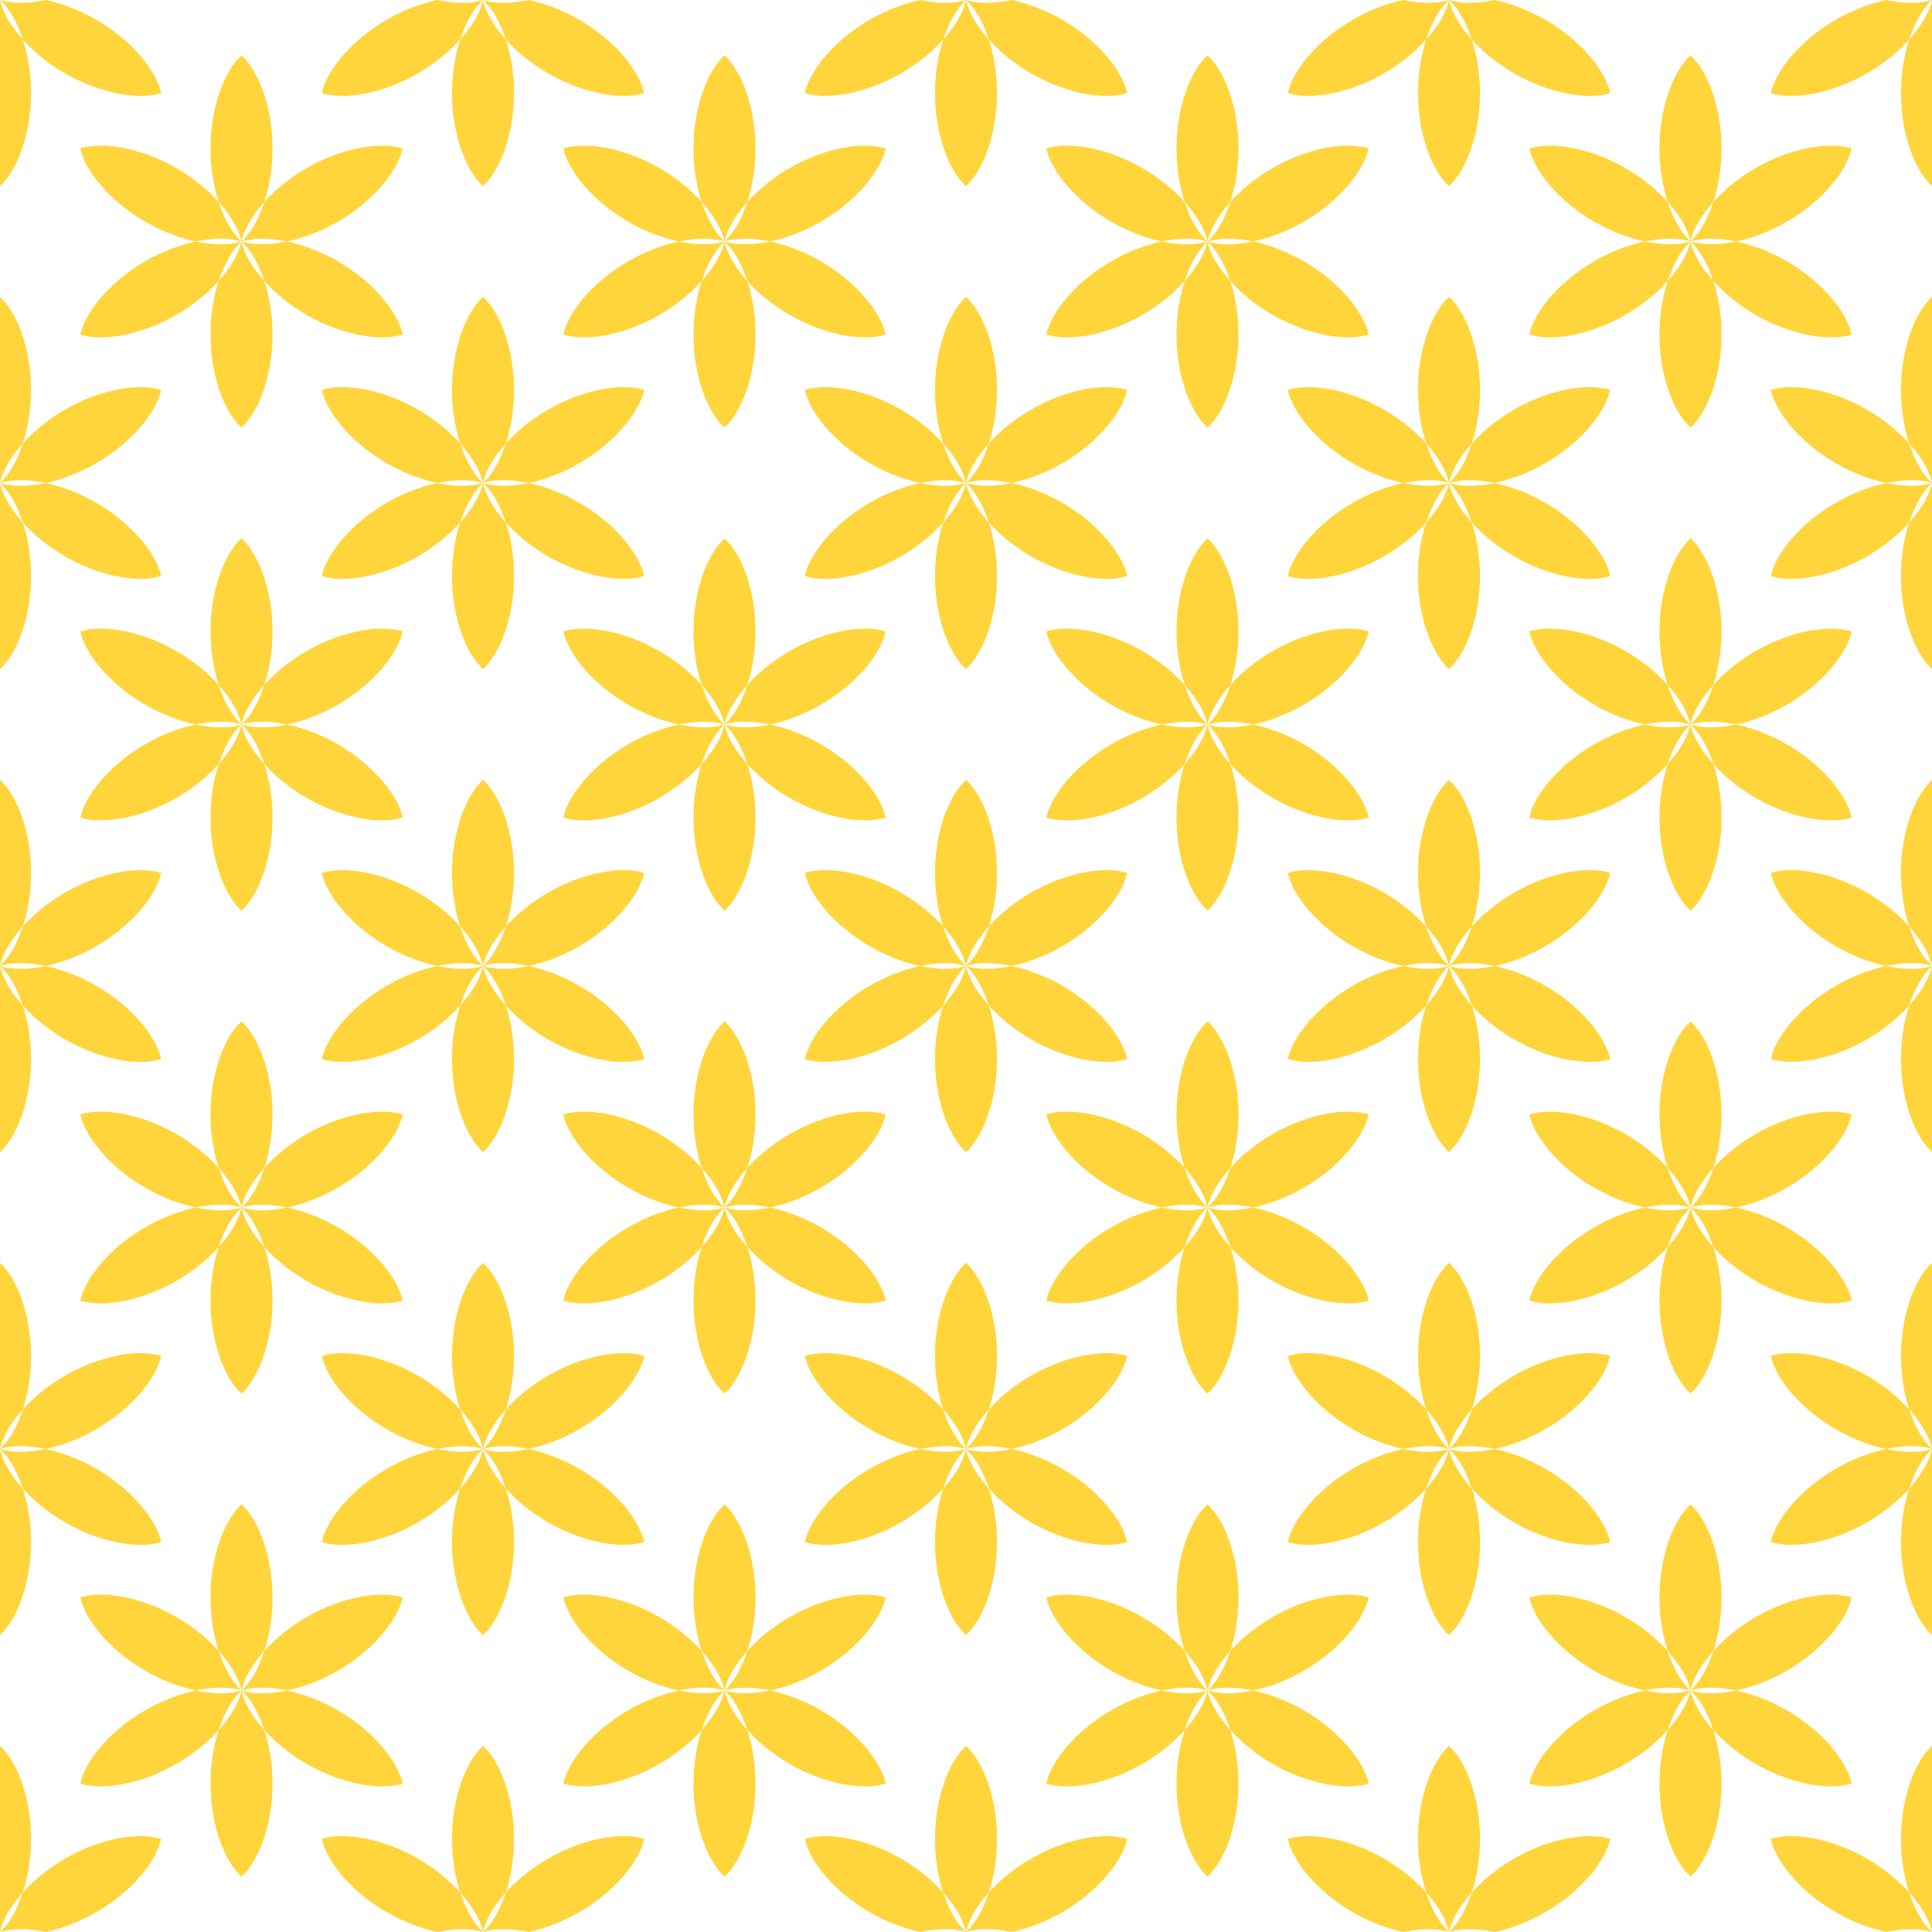 <?xml version="1.0" encoding="UTF-8"?> <svg xmlns="http://www.w3.org/2000/svg" viewBox="0 0 2000 2000" xml:space="preserve" style="fill-rule:evenodd;clip-rule:evenodd;stroke-linejoin:round;stroke-miterlimit:2"><rect x="0" y="0" width="2000" height="2000" fill="#333333" stroke="none"/> <g transform="scale(2)"> <path style="fill:none" d="M0 0h1000v1000H0z"></path> <clipPath id="a"> <path d="M0 0h1000v1000H0z"></path> </clipPath> <g clip-path="url(#a)"> <path style="fill:#fff" d="M20 0h960v1000H20z" transform="matrix(1.042 0 0 1 -20.833 0)"></path> <path d="M0-192.67c17.723 16.056 32.112 53.695 32.112 96.335C32.112-53.695 17.723-16.056 0 0c-17.723-16.056-32.112-53.695-32.112-96.335 0-42.64 14.389-80.279 32.112-96.335ZM-166.857 96.335c5.043-23.376 30.445-54.657 67.373-75.977C-62.557-.962-22.766-7.321 0 0c-5.043 23.376-30.445 54.657-67.373 75.977-36.927 21.32-76.718 27.678-99.484 20.358Zm333.714 0c-22.766 7.32-62.557.962-99.484-20.358C30.445 54.657 5.043 23.376 0 0c22.766-7.321 62.557-.962 99.484 20.358 36.928 21.32 62.33 52.601 67.373 75.977Zm-333.714-192.67c22.766-7.32 62.557-.962 99.484 20.358C-30.445-54.657-5.043-23.376 0 0c-22.766 7.321-62.557.962-99.484-20.358-36.928-21.32-62.33-52.601-67.373-75.977ZM0 192.67c-17.723-16.056-32.112-53.695-32.112-96.335C-32.112 53.695-17.723 16.056 0 0c17.723 16.056 32.112 53.695 32.112 96.335 0 42.64-14.389 80.279-32.112 96.335ZM166.857-96.335c-5.043 23.376-30.445 54.657-67.373 75.977C62.557.962 22.766 7.321 0 0c5.043-23.376 30.445-54.657 67.373-75.977 36.927-21.32 76.718-27.678 99.484-20.358ZM250 57.33c17.723 16.056 32.112 53.695 32.112 96.335 0 42.64-14.389 80.279-32.112 96.335-17.723-16.056-32.112-53.695-32.112-96.335 0-42.64 14.389-80.279 32.112-96.335ZM83.143 346.335c5.043-23.376 30.445-54.657 67.373-75.977C187.443 249.038 227.234 242.679 250 250c-5.043 23.376-30.445 54.657-67.373 75.977-36.927 21.32-76.718 27.678-99.484 20.358Zm333.714 0c-22.766 7.32-62.557.962-99.484-20.358-36.928-21.32-62.33-52.601-67.373-75.977 22.766-7.321 62.557-.962 99.484 20.358 36.928 21.32 62.33 52.601 67.373 75.977ZM83.143 153.665c22.766-7.32 62.557-.962 99.484 20.358 36.928 21.32 62.33 52.601 67.373 75.977-22.766 7.321-62.557.962-99.484-20.358-36.928-21.32-62.33-52.601-67.373-75.977ZM250 442.67c-17.723-16.056-32.112-53.695-32.112-96.335 0-42.64 14.389-80.279 32.112-96.335 17.723 16.056 32.112 53.695 32.112 96.335 0 42.64-14.389 80.279-32.112 96.335Zm166.857-289.005c-5.043 23.376-30.445 54.657-67.373 75.977C312.557 250.962 272.766 257.321 250 250c5.043-23.376 30.445-54.657 67.373-75.977 36.927-21.32 76.718-27.678 99.484-20.358ZM250 557.33c17.723 16.056 32.112 53.695 32.112 96.335 0 42.64-14.389 80.279-32.112 96.335-17.723-16.056-32.112-53.695-32.112-96.335 0-42.64 14.389-80.279 32.112-96.335ZM83.143 846.335c5.043-23.376 30.445-54.657 67.373-75.977C187.443 749.038 227.234 742.679 250 750c-5.043 23.376-30.445 54.657-67.373 75.977-36.927 21.32-76.718 27.678-99.484 20.358Zm333.714 0c-22.766 7.32-62.557.962-99.484-20.358-36.928-21.32-62.33-52.601-67.373-75.977 22.766-7.321 62.557-.962 99.484 20.358 36.928 21.32 62.33 52.601 67.373 75.977ZM83.143 653.665c22.766-7.32 62.557-.962 99.484 20.358 36.928 21.32 62.33 52.601 67.373 75.977-22.766 7.321-62.557.962-99.484-20.358-36.928-21.32-62.33-52.601-67.373-75.977ZM250 942.67c-17.723-16.056-32.112-53.695-32.112-96.335 0-42.64 14.389-80.279 32.112-96.335 17.723 16.056 32.112 53.695 32.112 96.335 0 42.64-14.389 80.279-32.112 96.335Zm166.857-289.005c-5.043 23.376-30.445 54.657-67.373 75.977C312.557 750.962 272.766 757.321 250 750c5.043-23.376 30.445-54.657 67.373-75.977 36.927-21.32 76.718-27.678 99.484-20.358ZM250 1057.33c17.723 16.06 32.112 53.7 32.112 96.33 0 42.65-14.389 80.28-32.112 96.34-17.723-16.06-32.112-53.69-32.112-96.34 0-42.63 14.389-80.27 32.112-96.33ZM83.143 1346.34c5.043-23.38 30.445-54.66 67.373-75.98 36.927-21.32 76.718-27.68 99.484-20.36-5.043 23.38-30.445 54.66-67.373 75.98-36.927 21.32-76.718 27.67-99.484 20.36Zm333.714 0c-22.766 7.31-62.557.96-99.484-20.36-36.928-21.32-62.33-52.6-67.373-75.98 22.766-7.32 62.557-.96 99.484 20.36 36.928 21.32 62.33 52.6 67.373 75.98ZM83.143 1153.66c22.766-7.31 62.557-.96 99.484 20.36 36.928 21.32 62.33 52.6 67.373 75.98-22.766 7.32-62.557.96-99.484-20.36-36.928-21.32-62.33-52.6-67.373-75.98ZM250 1442.67c-17.723-16.06-32.112-53.69-32.112-96.33 0-42.65 14.389-80.28 32.112-96.34 17.723 16.06 32.112 53.69 32.112 96.34 0 42.64-14.389 80.27-32.112 96.33Zm166.857-289.01c-5.043 23.38-30.445 54.66-67.373 75.98-36.927 21.32-76.718 27.68-99.484 20.36 5.043-23.38 30.445-54.66 67.373-75.98 36.927-21.32 76.718-27.67 99.484-20.36ZM250 1557.33c17.723 16.06 32.112 53.7 32.112 96.33 0 42.65-14.389 80.28-32.112 96.34-17.723-16.06-32.112-53.69-32.112-96.34 0-42.63 14.389-80.27 32.112-96.33ZM83.143 1846.34c5.043-23.38 30.445-54.66 67.373-75.98 36.927-21.32 76.718-27.68 99.484-20.36-5.043 23.38-30.445 54.66-67.373 75.98-36.927 21.32-76.718 27.67-99.484 20.36Zm333.714 0c-22.766 7.31-62.557.96-99.484-20.36-36.928-21.32-62.33-52.6-67.373-75.98 22.766-7.32 62.557-.96 99.484 20.36 36.928 21.32 62.33 52.6 67.373 75.98ZM83.143 1653.66c22.766-7.31 62.557-.96 99.484 20.36 36.928 21.32 62.33 52.6 67.373 75.98-22.766 7.32-62.557.96-99.484-20.36-36.928-21.32-62.33-52.6-67.373-75.98ZM250 1942.67c-17.723-16.06-32.112-53.69-32.112-96.33 0-42.65 14.389-80.28 32.112-96.34 17.723 16.06 32.112 53.69 32.112 96.34 0 42.64-14.389 80.27-32.112 96.33Zm166.857-289.01c-5.043 23.38-30.445 54.66-67.373 75.98-36.927 21.32-76.718 27.68-99.484 20.36 5.043-23.38 30.445-54.66 67.373-75.98 36.927-21.32 76.718-27.67 99.484-20.36ZM500 307.33c17.723 16.056 32.112 53.695 32.112 96.335 0 42.64-14.389 80.279-32.112 96.335-17.723-16.056-32.112-53.695-32.112-96.335 0-42.64 14.389-80.279 32.112-96.335ZM333.143 596.335c5.043-23.376 30.445-54.657 67.373-75.977C437.443 499.038 477.234 492.679 500 500c-5.043 23.376-30.445 54.657-67.373 75.977-36.927 21.32-76.718 27.678-99.484 20.358Zm333.714 0c-22.766 7.32-62.557.962-99.484-20.358-36.928-21.32-62.33-52.601-67.373-75.977 22.766-7.321 62.557-.962 99.484 20.358 36.928 21.32 62.33 52.601 67.373 75.977Zm-333.714-192.67c22.766-7.32 62.557-.962 99.484 20.358 36.928 21.32 62.33 52.601 67.373 75.977-22.766 7.321-62.557.962-99.484-20.358-36.928-21.32-62.33-52.601-67.373-75.977ZM500 692.67c-17.723-16.056-32.112-53.695-32.112-96.335 0-42.64 14.389-80.279 32.112-96.335 17.723 16.056 32.112 53.695 32.112 96.335 0 42.64-14.389 80.279-32.112 96.335Zm166.857-289.005c-5.043 23.376-30.445 54.657-67.373 75.977C562.557 500.962 522.766 507.321 500 500c5.043-23.376 30.445-54.657 67.373-75.977 36.927-21.32 76.718-27.678 99.484-20.358ZM1000 307.33c17.72 16.056 32.11 53.695 32.11 96.335 0 42.64-14.39 80.279-32.11 96.335-17.723-16.056-32.112-53.695-32.112-96.335 0-42.64 14.389-80.279 32.112-96.335ZM833.143 596.335c5.043-23.376 30.445-54.657 67.373-75.977 36.927-21.32 76.718-27.679 99.484-20.358-5.043 23.376-30.445 54.657-67.373 75.977-36.927 21.32-76.718 27.678-99.484 20.358Zm333.717 0c-22.77 7.32-62.56.962-99.49-20.358-36.93-21.32-62.33-52.601-67.37-75.977 22.77-7.321 62.56-.962 99.48 20.358 36.93 21.32 62.33 52.601 67.38 75.977Zm-333.717-192.67c22.766-7.32 62.557-.962 99.484 20.358 36.928 21.32 62.33 52.601 67.373 75.977-22.766 7.321-62.557.962-99.484-20.358-36.928-21.32-62.33-52.601-67.373-75.977ZM1000 692.67c-17.723-16.056-32.112-53.695-32.112-96.335 0-42.64 14.389-80.279 32.112-96.335 17.72 16.056 32.11 53.695 32.11 96.335 0 42.64-14.39 80.279-32.11 96.335Zm166.86-289.005c-5.05 23.376-30.45 54.657-67.38 75.977-36.92 21.32-76.71 27.679-99.48 20.358 5.04-23.376 30.44-54.657 67.37-75.977 36.93-21.32 76.72-27.678 99.49-20.358ZM1500 307.33c17.72 16.056 32.11 53.695 32.11 96.335 0 42.64-14.39 80.279-32.11 96.335-17.72-16.056-32.11-53.695-32.11-96.335 0-42.64 14.39-80.279 32.11-96.335Zm-166.86 289.005c5.05-23.376 30.45-54.657 67.38-75.977 36.92-21.32 76.71-27.679 99.48-20.358-5.04 23.376-30.44 54.657-67.37 75.977-36.93 21.32-76.72 27.678-99.49 20.358Zm333.72 0c-22.77 7.32-62.56.962-99.49-20.358-36.93-21.32-62.33-52.601-67.37-75.977 22.77-7.321 62.56-.962 99.48 20.358 36.93 21.32 62.33 52.601 67.38 75.977Zm-333.72-192.67c22.77-7.32 62.56-.962 99.49 20.358 36.93 21.32 62.33 52.601 67.37 75.977-22.77 7.321-62.56.962-99.48-20.358-36.93-21.32-62.33-52.601-67.38-75.977ZM1500 692.67c-17.72-16.056-32.11-53.695-32.11-96.335 0-42.64 14.39-80.279 32.11-96.335 17.72 16.056 32.11 53.695 32.11 96.335 0 42.64-14.39 80.279-32.11 96.335Zm166.86-289.005c-5.05 23.376-30.45 54.657-67.38 75.977-36.92 21.32-76.71 27.679-99.48 20.358 5.04-23.376 30.44-54.657 67.37-75.977 36.93-21.32 76.72-27.678 99.49-20.358ZM2000 307.33c17.72 16.056 32.11 53.695 32.11 96.335 0 42.64-14.39 80.279-32.11 96.335-17.72-16.056-32.11-53.695-32.11-96.335 0-42.64 14.39-80.279 32.11-96.335Zm-166.86 289.005c5.05-23.376 30.45-54.657 67.38-75.977 36.92-21.32 76.71-27.679 99.48-20.358-5.04 23.376-30.44 54.657-67.37 75.977-36.93 21.32-76.72 27.678-99.49 20.358Zm333.72 0c-22.77 7.32-62.56.962-99.49-20.358-36.93-21.32-62.33-52.601-67.37-75.977 22.77-7.321 62.56-.962 99.48 20.358 36.93 21.32 62.33 52.601 67.38 75.977Zm-333.72-192.67c22.77-7.32 62.56-.962 99.49 20.358 36.93 21.32 62.33 52.601 67.37 75.977-22.77 7.321-62.56.962-99.48-20.358-36.93-21.32-62.33-52.601-67.38-75.977ZM2000 692.67c-17.72-16.056-32.11-53.695-32.11-96.335 0-42.64 14.39-80.279 32.11-96.335 17.72 16.056 32.11 53.695 32.11 96.335 0 42.64-14.39 80.279-32.11 96.335Zm166.86-289.005c-5.05 23.376-30.45 54.657-67.38 75.977-36.92 21.32-76.71 27.679-99.48 20.358 5.04-23.376 30.44-54.657 67.37-75.977 36.93-21.32 76.72-27.678 99.49-20.358ZM500 807.33c17.723 16.056 32.112 53.695 32.112 96.335 0 42.64-14.389 80.279-32.112 96.335-17.723-16.056-32.112-53.695-32.112-96.335 0-42.64 14.389-80.279 32.112-96.335Zm-166.857 289.01c5.043-23.38 30.445-54.66 67.373-75.98 36.927-21.322 76.718-27.681 99.484-20.36-5.043 23.38-30.445 54.66-67.373 75.98-36.927 21.32-76.718 27.67-99.484 20.36Zm333.714 0c-22.766 7.31-62.557.96-99.484-20.36-36.928-21.32-62.33-52.6-67.373-75.98 22.766-7.321 62.557-.962 99.484 20.36 36.928 21.32 62.33 52.6 67.373 75.98ZM333.143 903.665c22.766-7.32 62.557-.962 99.484 20.358 36.928 21.32 62.33 52.601 67.373 75.977-22.766 7.32-62.557.96-99.484-20.358-36.928-21.32-62.33-52.601-67.373-75.977ZM500 1192.67c-17.723-16.06-32.112-53.69-32.112-96.33 0-42.65 14.389-80.28 32.112-96.34 17.723 16.06 32.112 53.69 32.112 96.34 0 42.64-14.389 80.27-32.112 96.33Zm166.857-289.005c-5.043 23.376-30.445 54.657-67.373 75.977C562.557 1000.96 522.766 1007.32 500 1000c5.043-23.376 30.445-54.657 67.373-75.977 36.927-21.32 76.718-27.678 99.484-20.358ZM500 1307.33c17.723 16.06 32.112 53.7 32.112 96.33 0 42.65-14.389 80.28-32.112 96.34-17.723-16.06-32.112-53.69-32.112-96.34 0-42.63 14.389-80.27 32.112-96.33Zm-166.857 289.01c5.043-23.38 30.445-54.66 67.373-75.98 36.927-21.32 76.718-27.68 99.484-20.36-5.043 23.38-30.445 54.66-67.373 75.98-36.927 21.32-76.718 27.67-99.484 20.36Zm333.714 0c-22.766 7.31-62.557.96-99.484-20.36-36.928-21.32-62.33-52.6-67.373-75.98 22.766-7.32 62.557-.96 99.484 20.36 36.928 21.32 62.33 52.6 67.373 75.98Zm-333.714-192.68c22.766-7.31 62.557-.96 99.484 20.36 36.928 21.32 62.33 52.6 67.373 75.98-22.766 7.32-62.557.96-99.484-20.36-36.928-21.32-62.33-52.6-67.373-75.98ZM500 1692.67c-17.723-16.06-32.112-53.69-32.112-96.33 0-42.65 14.389-80.28 32.112-96.34 17.723 16.06 32.112 53.69 32.112 96.34 0 42.64-14.389 80.27-32.112 96.33Zm166.857-289.01c-5.043 23.38-30.445 54.66-67.373 75.98-36.927 21.32-76.718 27.68-99.484 20.36 5.043-23.38 30.445-54.66 67.373-75.98 36.927-21.32 76.718-27.67 99.484-20.36ZM500 1807.33c17.723 16.06 32.112 53.7 32.112 96.33 0 42.65-14.389 80.28-32.112 96.34-17.723-16.06-32.112-53.69-32.112-96.34 0-42.63 14.389-80.27 32.112-96.33Zm-166.857 289.01c5.043-23.38 30.445-54.66 67.373-75.98 36.927-21.32 76.718-27.68 99.484-20.36-5.043 23.38-30.445 54.66-67.373 75.98-36.927 21.32-76.718 27.68-99.484 20.36Zm333.714 0c-22.766 7.32-62.557.96-99.484-20.36-36.928-21.32-62.33-52.6-67.373-75.98 22.766-7.32 62.557-.96 99.484 20.36 36.928 21.32 62.33 52.6 67.373 75.98Zm-333.714-192.68c22.766-7.31 62.557-.96 99.484 20.36 36.928 21.32 62.33 52.6 67.373 75.98-22.766 7.32-62.557.96-99.484-20.36-36.928-21.32-62.33-52.6-67.373-75.98ZM500 2192.67c-17.723-16.06-32.112-53.7-32.112-96.33 0-42.64 14.389-80.28 32.112-96.34 17.723 16.06 32.112 53.7 32.112 96.34 0 42.63-14.389 80.27-32.112 96.33Zm166.857-289.01c-5.043 23.38-30.445 54.66-67.373 75.98-36.927 21.32-76.718 27.68-99.484 20.36 5.043-23.38 30.445-54.66 67.373-75.98 36.927-21.32 76.718-27.67 99.484-20.36ZM500-192.67c17.723 16.056 32.112 53.695 32.112 96.335 0 42.64-14.389 80.279-32.112 96.335-17.723-16.056-32.112-53.695-32.112-96.335 0-42.64 14.389-80.279 32.112-96.335ZM333.143 96.335c5.043-23.376 30.445-54.657 67.373-75.977C437.443-.962 477.234-7.321 500 0c-5.043 23.376-30.445 54.657-67.373 75.977-36.927 21.32-76.718 27.678-99.484 20.358Zm333.714 0c-22.766 7.32-62.557.962-99.484-20.358C530.445 54.657 505.043 23.376 500 0c22.766-7.321 62.557-.962 99.484 20.358 36.928 21.32 62.33 52.601 67.373 75.977ZM333.143-96.335c22.766-7.32 62.557-.962 99.484 20.358C469.555-54.657 494.957-23.376 500 0c-22.766 7.321-62.557.962-99.484-20.358-36.928-21.32-62.33-52.601-67.373-75.977ZM500 192.67c-17.723-16.056-32.112-53.695-32.112-96.335 0-42.64 14.389-80.279 32.112-96.335 17.723 16.056 32.112 53.695 32.112 96.335 0 42.64-14.389 80.279-32.112 96.335ZM666.857-96.335c-5.043 23.376-30.445 54.657-67.373 75.977C562.557.962 522.766 7.321 500 0c5.043-23.376 30.445-54.657 67.373-75.977 36.927-21.32 76.718-27.678 99.484-20.358ZM750 557.33c17.723 16.056 32.112 53.695 32.112 96.335 0 42.64-14.389 80.279-32.112 96.335-17.723-16.056-32.112-53.695-32.112-96.335 0-42.64 14.389-80.279 32.112-96.335ZM583.143 846.335c5.043-23.376 30.445-54.657 67.373-75.977C687.443 749.038 727.234 742.679 750 750c-5.043 23.376-30.445 54.657-67.373 75.977-36.927 21.32-76.718 27.678-99.484 20.358Zm333.714 0c-22.766 7.32-62.557.962-99.484-20.358-36.928-21.32-62.33-52.601-67.373-75.977 22.766-7.321 62.557-.962 99.484 20.358 36.928 21.32 62.33 52.601 67.373 75.977Zm-333.714-192.67c22.766-7.32 62.557-.962 99.484 20.358 36.928 21.32 62.33 52.601 67.373 75.977-22.766 7.321-62.557.962-99.484-20.358-36.928-21.32-62.33-52.601-67.373-75.977ZM750 942.67c-17.723-16.056-32.112-53.695-32.112-96.335 0-42.64 14.389-80.279 32.112-96.335 17.723 16.056 32.112 53.695 32.112 96.335 0 42.64-14.389 80.279-32.112 96.335Zm166.857-289.005c-5.043 23.376-30.445 54.657-67.373 75.977C812.557 750.962 772.766 757.321 750 750c5.043-23.376 30.445-54.657 67.373-75.977 36.927-21.32 76.718-27.678 99.484-20.358ZM1250 557.33c17.72 16.056 32.11 53.695 32.11 96.335 0 42.64-14.39 80.279-32.11 96.335-17.72-16.056-32.11-53.695-32.11-96.335 0-42.64 14.39-80.279 32.11-96.335Zm-166.86 289.005c5.05-23.376 30.45-54.657 67.38-75.977 36.92-21.32 76.71-27.679 99.48-20.358-5.04 23.376-30.44 54.657-67.37 75.977-36.93 21.32-76.72 27.678-99.49 20.358Zm333.72 0c-22.77 7.32-62.56.962-99.49-20.358-36.93-21.32-62.33-52.601-67.37-75.977 22.77-7.321 62.56-.962 99.48 20.358 36.93 21.32 62.33 52.601 67.38 75.977Zm-333.72-192.67c22.77-7.32 62.56-.962 99.49 20.358 36.93 21.32 62.33 52.601 67.37 75.977-22.77 7.321-62.56.962-99.48-20.358-36.93-21.32-62.33-52.601-67.38-75.977ZM1250 942.67c-17.72-16.056-32.11-53.695-32.11-96.335 0-42.64 14.39-80.279 32.11-96.335 17.72 16.056 32.11 53.695 32.11 96.335 0 42.64-14.39 80.279-32.11 96.335Zm166.86-289.005c-5.05 23.376-30.45 54.657-67.38 75.977-36.92 21.32-76.71 27.679-99.48 20.358 5.04-23.376 30.44-54.657 67.37-75.977 36.93-21.32 76.72-27.678 99.49-20.358ZM1750 557.33c17.72 16.056 32.11 53.695 32.11 96.335 0 42.64-14.39 80.279-32.11 96.335-17.72-16.056-32.11-53.695-32.11-96.335 0-42.64 14.39-80.279 32.11-96.335Zm-166.86 289.005c5.05-23.376 30.45-54.657 67.38-75.977 36.92-21.32 76.71-27.679 99.48-20.358-5.04 23.376-30.44 54.657-67.37 75.977-36.93 21.32-76.72 27.678-99.49 20.358Zm333.72 0c-22.77 7.32-62.56.962-99.49-20.358-36.93-21.32-62.33-52.601-67.37-75.977 22.77-7.321 62.56-.962 99.48 20.358 36.93 21.32 62.33 52.601 67.38 75.977Zm-333.72-192.67c22.77-7.32 62.56-.962 99.49 20.358 36.93 21.32 62.33 52.601 67.37 75.977-22.77 7.321-62.56.962-99.48-20.358-36.93-21.32-62.33-52.601-67.38-75.977ZM1750 942.67c-17.72-16.056-32.11-53.695-32.11-96.335 0-42.64 14.39-80.279 32.11-96.335 17.72 16.056 32.11 53.695 32.11 96.335 0 42.64-14.39 80.279-32.11 96.335Zm166.86-289.005c-5.05 23.376-30.45 54.657-67.38 75.977-36.92 21.32-76.71 27.679-99.48 20.358 5.04-23.376 30.44-54.657 67.37-75.977 36.93-21.32 76.72-27.678 99.49-20.358ZM750 57.33c17.723 16.056 32.112 53.695 32.112 96.335 0 42.64-14.389 80.279-32.112 96.335-17.723-16.056-32.112-53.695-32.112-96.335 0-42.64 14.389-80.279 32.112-96.335ZM583.143 346.335c5.043-23.376 30.445-54.657 67.373-75.977C687.443 249.038 727.234 242.679 750 250c-5.043 23.376-30.445 54.657-67.373 75.977-36.927 21.32-76.718 27.678-99.484 20.358Zm333.714 0c-22.766 7.32-62.557.962-99.484-20.358-36.928-21.32-62.33-52.601-67.373-75.977 22.766-7.321 62.557-.962 99.484 20.358 36.928 21.32 62.33 52.601 67.373 75.977Zm-333.714-192.67c22.766-7.32 62.557-.962 99.484 20.358 36.928 21.32 62.33 52.601 67.373 75.977-22.766 7.321-62.557.962-99.484-20.358-36.928-21.32-62.33-52.601-67.373-75.977ZM750 442.67c-17.723-16.056-32.112-53.695-32.112-96.335 0-42.64 14.389-80.279 32.112-96.335 17.723 16.056 32.112 53.695 32.112 96.335 0 42.64-14.389 80.279-32.112 96.335Zm166.857-289.005c-5.043 23.376-30.445 54.657-67.373 75.977C812.557 250.962 772.766 257.321 750 250c5.043-23.376 30.445-54.657 67.373-75.977 36.927-21.32 76.718-27.678 99.484-20.358ZM1250 57.33c17.72 16.056 32.11 53.695 32.11 96.335 0 42.64-14.39 80.279-32.11 96.335-17.72-16.056-32.11-53.695-32.11-96.335 0-42.64 14.39-80.279 32.11-96.335Zm-166.86 289.005c5.05-23.376 30.45-54.657 67.38-75.977 36.92-21.32 76.71-27.679 99.48-20.358-5.04 23.376-30.44 54.657-67.37 75.977-36.93 21.32-76.72 27.678-99.49 20.358Zm333.72 0c-22.77 7.32-62.56.962-99.49-20.358-36.93-21.32-62.33-52.601-67.37-75.977 22.77-7.321 62.56-.962 99.48 20.358 36.93 21.32 62.33 52.601 67.38 75.977Zm-333.72-192.67c22.77-7.32 62.56-.962 99.49 20.358 36.93 21.32 62.33 52.601 67.37 75.977-22.77 7.321-62.56.962-99.48-20.358-36.93-21.32-62.33-52.601-67.38-75.977ZM1250 442.67c-17.72-16.056-32.11-53.695-32.11-96.335 0-42.64 14.39-80.279 32.11-96.335 17.72 16.056 32.11 53.695 32.11 96.335 0 42.64-14.39 80.279-32.11 96.335Zm166.86-289.005c-5.05 23.376-30.45 54.657-67.38 75.977-36.92 21.32-76.71 27.679-99.48 20.358 5.04-23.376 30.44-54.657 67.37-75.977 36.93-21.32 76.72-27.678 99.49-20.358ZM1000-192.67c17.72 16.056 32.11 53.695 32.11 96.335 0 42.64-14.39 80.279-32.11 96.335-17.723-16.056-32.112-53.695-32.112-96.335 0-42.64 14.389-80.279 32.112-96.335ZM833.143 96.335c5.043-23.376 30.445-54.657 67.373-75.977C937.443-.962 977.234-7.321 1000 0c-5.043 23.376-30.445 54.657-67.373 75.977-36.927 21.32-76.718 27.678-99.484 20.358Zm333.717 0c-22.77 7.32-62.56.962-99.49-20.358C1030.44 54.657 1005.04 23.376 1000 0c22.77-7.321 62.56-.962 99.48 20.358 36.93 21.32 62.33 52.601 67.38 75.977ZM833.143-96.335c22.766-7.32 62.557-.962 99.484 20.358C969.555-54.657 994.957-23.376 1000 0c-22.766 7.321-62.557.962-99.484-20.358-36.928-21.32-62.33-52.601-67.373-75.977ZM1000 192.67c-17.723-16.056-32.112-53.695-32.112-96.335 0-42.64 14.389-80.279 32.112-96.335 17.72 16.056 32.11 53.695 32.11 96.335 0 42.64-14.39 80.279-32.11 96.335Zm166.86-289.005c-5.05 23.376-30.45 54.657-67.38 75.977C1062.56.962 1022.77 7.321 1000 0c5.04-23.376 30.44-54.657 67.37-75.977 36.93-21.32 76.72-27.678 99.49-20.358ZM1500-192.67c17.72 16.056 32.11 53.695 32.11 96.335 0 42.64-14.39 80.279-32.11 96.335-17.72-16.056-32.11-53.695-32.11-96.335 0-42.64 14.39-80.279 32.11-96.335ZM1333.14 96.335c5.05-23.376 30.45-54.657 67.38-75.977C1437.44-.962 1477.23-7.321 1500 0c-5.04 23.376-30.44 54.657-67.37 75.977-36.93 21.32-76.72 27.678-99.49 20.358Zm333.72 0c-22.77 7.32-62.56.962-99.49-20.358C1530.44 54.657 1505.04 23.376 1500 0c22.77-7.321 62.56-.962 99.48 20.358 36.93 21.32 62.33 52.601 67.38 75.977Zm-333.72-192.67c22.77-7.32 62.56-.962 99.49 20.358C1469.56-54.657 1494.96-23.376 1500 0c-22.77 7.321-62.56.962-99.48-20.358-36.93-21.32-62.33-52.601-67.38-75.977ZM1500 192.67c-17.72-16.056-32.11-53.695-32.11-96.335 0-42.64 14.39-80.279 32.11-96.335 17.72 16.056 32.11 53.695 32.11 96.335 0 42.64-14.39 80.279-32.11 96.335Zm166.86-289.005c-5.05 23.376-30.45 54.657-67.38 75.977C1562.56.962 1522.77 7.321 1500 0c5.04-23.376 30.44-54.657 67.37-75.977 36.93-21.32 76.72-27.678 99.49-20.358ZM1750 57.33c17.72 16.056 32.11 53.695 32.11 96.335 0 42.64-14.39 80.279-32.11 96.335-17.72-16.056-32.11-53.695-32.11-96.335 0-42.64 14.39-80.279 32.11-96.335Zm-166.86 289.005c5.05-23.376 30.45-54.657 67.38-75.977 36.92-21.32 76.71-27.679 99.48-20.358-5.04 23.376-30.44 54.657-67.37 75.977-36.93 21.32-76.72 27.678-99.49 20.358Zm333.72 0c-22.77 7.32-62.56.962-99.49-20.358-36.93-21.32-62.33-52.601-67.37-75.977 22.77-7.321 62.56-.962 99.48 20.358 36.93 21.32 62.33 52.601 67.38 75.977Zm-333.72-192.67c22.77-7.32 62.56-.962 99.49 20.358 36.93 21.32 62.33 52.601 67.37 75.977-22.77 7.321-62.56.962-99.48-20.358-36.93-21.32-62.33-52.601-67.38-75.977ZM1750 442.67c-17.72-16.056-32.11-53.695-32.11-96.335 0-42.64 14.39-80.279 32.11-96.335 17.72 16.056 32.11 53.695 32.11 96.335 0 42.64-14.39 80.279-32.11 96.335Zm166.86-289.005c-5.05 23.376-30.45 54.657-67.38 75.977-36.92 21.32-76.71 27.679-99.48 20.358 5.04-23.376 30.44-54.657 67.37-75.977 36.93-21.32 76.72-27.678 99.49-20.358ZM2000-192.67c17.72 16.056 32.11 53.695 32.11 96.335 0 42.64-14.39 80.279-32.11 96.335-17.72-16.056-32.11-53.695-32.11-96.335 0-42.64 14.39-80.279 32.11-96.335ZM1833.14 96.335c5.05-23.376 30.45-54.657 67.38-75.977C1937.44-.962 1977.23-7.321 2000 0c-5.04 23.376-30.44 54.657-67.37 75.977-36.93 21.32-76.72 27.678-99.49 20.358Zm333.72 0c-22.77 7.32-62.56.962-99.49-20.358C2030.44 54.657 2005.04 23.376 2000 0c22.77-7.321 62.56-.962 99.48 20.358 36.93 21.32 62.33 52.601 67.38 75.977Zm-333.72-192.67c22.77-7.32 62.56-.962 99.49 20.358C1969.56-54.657 1994.96-23.376 2000 0c-22.77 7.321-62.56.962-99.48-20.358-36.93-21.32-62.33-52.601-67.38-75.977ZM2000 192.67c-17.72-16.056-32.11-53.695-32.11-96.335 0-42.64 14.39-80.279 32.11-96.335 17.72 16.056 32.11 53.695 32.11 96.335 0 42.64-14.39 80.279-32.11 96.335Zm166.86-289.005c-5.05 23.376-30.45 54.657-67.38 75.977C2062.56.962 2022.77 7.321 2000 0c5.04-23.376 30.44-54.657 67.37-75.977 36.93-21.32 76.72-27.678 99.49-20.358ZM750 1057.33c17.723 16.06 32.112 53.7 32.112 96.33 0 42.65-14.389 80.28-32.112 96.34-17.723-16.06-32.112-53.69-32.112-96.34 0-42.63 14.389-80.27 32.112-96.33Zm-166.857 289.01c5.043-23.38 30.445-54.66 67.373-75.98 36.927-21.32 76.718-27.68 99.484-20.36-5.043 23.38-30.445 54.66-67.373 75.98-36.927 21.32-76.718 27.67-99.484 20.36Zm333.714 0c-22.766 7.31-62.557.96-99.484-20.36-36.928-21.32-62.33-52.6-67.373-75.98 22.766-7.32 62.557-.96 99.484 20.36 36.928 21.32 62.33 52.6 67.373 75.98Zm-333.714-192.68c22.766-7.31 62.557-.96 99.484 20.36 36.928 21.32 62.33 52.6 67.373 75.98-22.766 7.32-62.557.96-99.484-20.36-36.928-21.32-62.33-52.6-67.373-75.98ZM750 1442.67c-17.723-16.06-32.112-53.69-32.112-96.33 0-42.65 14.389-80.28 32.112-96.34 17.723 16.06 32.112 53.69 32.112 96.34 0 42.64-14.389 80.27-32.112 96.33Zm166.857-289.01c-5.043 23.38-30.445 54.66-67.373 75.98-36.927 21.32-76.718 27.68-99.484 20.36 5.043-23.38 30.445-54.66 67.373-75.98 36.927-21.32 76.718-27.67 99.484-20.36ZM750 1557.33c17.723 16.06 32.112 53.7 32.112 96.33 0 42.65-14.389 80.28-32.112 96.34-17.723-16.06-32.112-53.69-32.112-96.34 0-42.63 14.389-80.27 32.112-96.33Zm-166.857 289.01c5.043-23.38 30.445-54.66 67.373-75.98 36.927-21.32 76.718-27.68 99.484-20.36-5.043 23.38-30.445 54.66-67.373 75.98-36.927 21.32-76.718 27.67-99.484 20.36Zm333.714 0c-22.766 7.31-62.557.96-99.484-20.36-36.928-21.32-62.33-52.6-67.373-75.98 22.766-7.32 62.557-.96 99.484 20.36 36.928 21.32 62.33 52.6 67.373 75.98Zm-333.714-192.68c22.766-7.31 62.557-.96 99.484 20.36 36.928 21.32 62.33 52.6 67.373 75.98-22.766 7.32-62.557.96-99.484-20.36-36.928-21.32-62.33-52.6-67.373-75.98ZM750 1942.67c-17.723-16.06-32.112-53.69-32.112-96.33 0-42.65 14.389-80.28 32.112-96.34 17.723 16.06 32.112 53.69 32.112 96.34 0 42.64-14.389 80.27-32.112 96.33Zm166.857-289.01c-5.043 23.38-30.445 54.66-67.373 75.98-36.927 21.32-76.718 27.68-99.484 20.36 5.043-23.38 30.445-54.66 67.373-75.98 36.927-21.32 76.718-27.67 99.484-20.36ZM1000 807.33c17.72 16.056 32.11 53.695 32.11 96.335 0 42.64-14.39 80.279-32.11 96.335-17.723-16.056-32.112-53.695-32.112-96.335 0-42.64 14.389-80.279 32.112-96.335Zm-166.857 289.01c5.043-23.38 30.445-54.66 67.373-75.98 36.927-21.322 76.718-27.681 99.484-20.36-5.043 23.38-30.445 54.66-67.373 75.98-36.927 21.32-76.718 27.67-99.484 20.36Zm333.717 0c-22.77 7.31-62.56.96-99.49-20.36-36.93-21.32-62.33-52.6-67.37-75.98 22.77-7.321 62.56-.962 99.48 20.36 36.93 21.32 62.33 52.6 67.38 75.98ZM833.143 903.665c22.766-7.32 62.557-.962 99.484 20.358 36.928 21.32 62.33 52.601 67.373 75.977-22.766 7.32-62.557.96-99.484-20.358-36.928-21.32-62.33-52.601-67.373-75.977ZM1000 1192.67c-17.723-16.06-32.112-53.69-32.112-96.33 0-42.65 14.389-80.28 32.112-96.34 17.72 16.06 32.11 53.69 32.11 96.34 0 42.64-14.39 80.27-32.11 96.33Zm166.86-289.005c-5.05 23.376-30.45 54.657-67.38 75.977-36.92 21.318-76.71 27.678-99.48 20.358 5.04-23.376 30.44-54.657 67.37-75.977 36.93-21.32 76.72-27.678 99.49-20.358ZM1000 1307.33c17.72 16.06 32.11 53.7 32.11 96.33 0 42.65-14.39 80.28-32.11 96.34-17.723-16.06-32.112-53.69-32.112-96.34 0-42.63 14.389-80.27 32.112-96.33Zm-166.857 289.01c5.043-23.38 30.445-54.66 67.373-75.98 36.927-21.32 76.718-27.68 99.484-20.36-5.043 23.38-30.445 54.66-67.373 75.98-36.927 21.32-76.718 27.67-99.484 20.36Zm333.717 0c-22.77 7.31-62.56.96-99.49-20.36-36.93-21.32-62.33-52.6-67.37-75.98 22.77-7.32 62.56-.96 99.48 20.36 36.93 21.32 62.33 52.6 67.38 75.98Zm-333.717-192.68c22.766-7.31 62.557-.96 99.484 20.36 36.928 21.32 62.33 52.6 67.373 75.98-22.766 7.32-62.557.96-99.484-20.36-36.928-21.32-62.33-52.6-67.373-75.98ZM1000 1692.67c-17.723-16.06-32.112-53.69-32.112-96.33 0-42.65 14.389-80.28 32.112-96.34 17.72 16.06 32.11 53.69 32.11 96.34 0 42.64-14.39 80.27-32.11 96.33Zm166.86-289.01c-5.05 23.38-30.45 54.66-67.38 75.98-36.92 21.32-76.71 27.68-99.48 20.36 5.04-23.38 30.44-54.66 67.37-75.98 36.93-21.32 76.72-27.67 99.49-20.36ZM1000 1807.33c17.72 16.06 32.11 53.7 32.11 96.33 0 42.65-14.39 80.28-32.11 96.34-17.723-16.06-32.112-53.69-32.112-96.34 0-42.63 14.389-80.27 32.112-96.33Zm-166.857 289.01c5.043-23.38 30.445-54.66 67.373-75.98 36.927-21.32 76.718-27.68 99.484-20.36-5.043 23.38-30.445 54.66-67.373 75.98-36.927 21.32-76.718 27.68-99.484 20.36Zm333.717 0c-22.77 7.32-62.56.96-99.49-20.36-36.93-21.32-62.33-52.6-67.37-75.98 22.77-7.32 62.56-.96 99.48 20.36 36.93 21.32 62.33 52.6 67.38 75.98Zm-333.717-192.68c22.766-7.31 62.557-.96 99.484 20.36 36.928 21.32 62.33 52.6 67.373 75.98-22.766 7.32-62.557.96-99.484-20.36-36.928-21.32-62.33-52.6-67.373-75.98ZM1000 2192.67c-17.723-16.06-32.112-53.7-32.112-96.33 0-42.64 14.389-80.28 32.112-96.34 17.72 16.06 32.11 53.7 32.11 96.34 0 42.63-14.39 80.27-32.11 96.33Zm166.86-289.01c-5.05 23.38-30.45 54.66-67.38 75.98-36.92 21.32-76.71 27.68-99.48 20.36 5.04-23.38 30.44-54.66 67.37-75.98 36.93-21.32 76.72-27.67 99.49-20.36ZM1500 807.33c17.72 16.056 32.11 53.695 32.11 96.335 0 42.64-14.39 80.279-32.11 96.335-17.72-16.056-32.11-53.695-32.11-96.335 0-42.64 14.39-80.279 32.11-96.335Zm-166.86 289.01c5.05-23.38 30.45-54.66 67.38-75.98 36.92-21.322 76.71-27.681 99.48-20.36-5.04 23.38-30.44 54.66-67.37 75.98-36.93 21.32-76.72 27.67-99.49 20.36Zm333.72 0c-22.77 7.31-62.56.96-99.49-20.36-36.93-21.32-62.33-52.6-67.37-75.98 22.77-7.321 62.56-.962 99.48 20.36 36.93 21.32 62.33 52.6 67.38 75.98Zm-333.72-192.675c22.77-7.32 62.56-.962 99.49 20.358 36.93 21.32 62.33 52.601 67.37 75.977-22.77 7.32-62.56.96-99.48-20.358-36.93-21.32-62.33-52.601-67.38-75.977ZM1500 1192.67c-17.72-16.06-32.11-53.69-32.11-96.33 0-42.65 14.39-80.28 32.11-96.34 17.72 16.06 32.11 53.69 32.11 96.34 0 42.64-14.39 80.27-32.11 96.33Zm166.86-289.005c-5.05 23.376-30.45 54.657-67.38 75.977-36.92 21.318-76.71 27.678-99.48 20.358 5.04-23.376 30.44-54.657 67.37-75.977 36.93-21.32 76.72-27.678 99.49-20.358ZM2000 807.33c17.72 16.056 32.11 53.695 32.11 96.335 0 42.64-14.39 80.279-32.11 96.335-17.72-16.056-32.11-53.695-32.11-96.335 0-42.64 14.39-80.279 32.11-96.335Zm-166.86 289.01c5.05-23.38 30.45-54.66 67.38-75.98 36.92-21.322 76.71-27.681 99.48-20.36-5.04 23.38-30.44 54.66-67.37 75.98-36.93 21.32-76.72 27.67-99.49 20.36Zm333.72 0c-22.77 7.31-62.56.96-99.49-20.36-36.93-21.32-62.33-52.6-67.37-75.98 22.77-7.321 62.56-.962 99.48 20.36 36.93 21.32 62.33 52.6 67.38 75.98Zm-333.72-192.675c22.77-7.32 62.56-.962 99.49 20.358 36.93 21.32 62.33 52.601 67.37 75.977-22.77 7.32-62.56.96-99.48-20.358-36.93-21.32-62.33-52.601-67.38-75.977ZM2000 1192.67c-17.72-16.06-32.11-53.69-32.11-96.33 0-42.65 14.39-80.28 32.11-96.34 17.72 16.06 32.11 53.69 32.11 96.34 0 42.64-14.39 80.27-32.11 96.33Zm166.86-289.005c-5.05 23.376-30.45 54.657-67.38 75.977-36.92 21.318-76.71 27.678-99.48 20.358 5.04-23.376 30.44-54.657 67.37-75.977 36.93-21.32 76.72-27.678 99.49-20.358ZM1250 1057.33c17.72 16.06 32.11 53.7 32.11 96.33 0 42.65-14.39 80.28-32.11 96.34-17.72-16.06-32.11-53.69-32.11-96.34 0-42.63 14.39-80.27 32.11-96.33Zm-166.86 289.01c5.05-23.38 30.45-54.66 67.38-75.98 36.92-21.32 76.71-27.68 99.48-20.36-5.04 23.38-30.44 54.66-67.37 75.98-36.93 21.32-76.72 27.67-99.49 20.36Zm333.72 0c-22.77 7.31-62.56.96-99.49-20.36-36.93-21.32-62.33-52.6-67.37-75.98 22.77-7.32 62.56-.96 99.48 20.36 36.93 21.32 62.33 52.6 67.38 75.98Zm-333.72-192.68c22.77-7.31 62.56-.96 99.49 20.36 36.93 21.32 62.33 52.6 67.37 75.98-22.77 7.32-62.56.96-99.48-20.36-36.93-21.32-62.33-52.6-67.38-75.98ZM1250 1442.67c-17.72-16.06-32.11-53.69-32.11-96.33 0-42.65 14.39-80.28 32.11-96.34 17.72 16.06 32.11 53.69 32.11 96.34 0 42.64-14.39 80.27-32.11 96.33Zm166.86-289.01c-5.05 23.38-30.45 54.66-67.38 75.98-36.92 21.32-76.71 27.68-99.48 20.36 5.04-23.38 30.44-54.66 67.37-75.98 36.93-21.32 76.72-27.67 99.49-20.36Zm333.14-96.33c17.72 16.06 32.11 53.7 32.11 96.33 0 42.65-14.39 80.28-32.11 96.34-17.72-16.06-32.11-53.69-32.11-96.34 0-42.63 14.39-80.27 32.11-96.33Zm-166.86 289.01c5.05-23.38 30.45-54.66 67.38-75.98 36.92-21.32 76.71-27.68 99.48-20.36-5.04 23.38-30.44 54.66-67.37 75.98-36.93 21.32-76.72 27.67-99.49 20.36Zm333.72 0c-22.77 7.31-62.56.96-99.49-20.36-36.93-21.32-62.33-52.6-67.37-75.98 22.77-7.32 62.56-.96 99.48 20.36 36.93 21.32 62.33 52.6 67.38 75.98Zm-333.72-192.68c22.77-7.31 62.56-.96 99.49 20.36 36.93 21.32 62.33 52.6 67.37 75.98-22.77 7.32-62.56.96-99.48-20.36-36.93-21.32-62.33-52.6-67.38-75.98ZM1750 1442.67c-17.72-16.06-32.11-53.69-32.11-96.33 0-42.65 14.39-80.28 32.11-96.34 17.72 16.06 32.11 53.69 32.11 96.34 0 42.64-14.39 80.27-32.11 96.33Zm166.86-289.01c-5.05 23.38-30.45 54.66-67.38 75.98-36.92 21.32-76.71 27.68-99.48 20.36 5.04-23.38 30.44-54.66 67.37-75.98 36.93-21.32 76.72-27.67 99.49-20.36ZM1250 1557.33c17.72 16.06 32.11 53.7 32.11 96.33 0 42.65-14.39 80.28-32.11 96.34-17.72-16.06-32.11-53.69-32.11-96.34 0-42.63 14.39-80.27 32.11-96.33Zm-166.86 289.01c5.05-23.38 30.45-54.66 67.38-75.98 36.92-21.32 76.71-27.68 99.48-20.36-5.04 23.38-30.44 54.66-67.37 75.98-36.93 21.32-76.72 27.67-99.49 20.36Zm333.72 0c-22.77 7.31-62.56.96-99.49-20.36-36.93-21.32-62.33-52.6-67.37-75.98 22.77-7.32 62.56-.96 99.48 20.36 36.93 21.32 62.33 52.6 67.38 75.98Zm-333.72-192.68c22.77-7.31 62.56-.96 99.49 20.36 36.93 21.32 62.33 52.6 67.37 75.98-22.77 7.32-62.56.96-99.48-20.36-36.93-21.32-62.33-52.6-67.38-75.98ZM1250 1942.67c-17.72-16.06-32.11-53.69-32.11-96.33 0-42.65 14.39-80.28 32.11-96.34 17.72 16.06 32.11 53.69 32.11 96.34 0 42.64-14.39 80.27-32.11 96.33Zm166.86-289.01c-5.05 23.38-30.45 54.66-67.38 75.98-36.92 21.32-76.71 27.68-99.48 20.36 5.04-23.38 30.44-54.66 67.37-75.98 36.93-21.32 76.72-27.67 99.49-20.36Zm83.14-346.33c17.72 16.06 32.11 53.7 32.11 96.33 0 42.65-14.39 80.28-32.11 96.34-17.72-16.06-32.11-53.69-32.11-96.34 0-42.63 14.39-80.27 32.11-96.33Zm-166.86 289.01c5.05-23.38 30.45-54.66 67.38-75.98 36.92-21.32 76.71-27.68 99.48-20.36-5.04 23.38-30.44 54.66-67.37 75.98-36.93 21.32-76.72 27.67-99.49 20.36Zm333.72 0c-22.77 7.31-62.56.96-99.49-20.36-36.93-21.32-62.33-52.6-67.37-75.98 22.77-7.32 62.56-.96 99.48 20.36 36.93 21.32 62.33 52.6 67.38 75.98Zm-333.72-192.68c22.77-7.31 62.56-.96 99.49 20.36 36.93 21.32 62.33 52.6 67.37 75.98-22.77 7.32-62.56.96-99.48-20.36-36.93-21.32-62.33-52.6-67.38-75.98ZM1500 1692.67c-17.72-16.06-32.11-53.69-32.11-96.33 0-42.65 14.39-80.28 32.11-96.34 17.72 16.06 32.11 53.69 32.11 96.34 0 42.64-14.39 80.27-32.11 96.33Zm166.86-289.01c-5.05 23.38-30.45 54.66-67.38 75.98-36.92 21.32-76.71 27.68-99.48 20.36 5.04-23.38 30.44-54.66 67.37-75.98 36.93-21.32 76.72-27.67 99.49-20.36Zm333.14-96.33c17.72 16.06 32.11 53.7 32.11 96.33 0 42.65-14.39 80.28-32.11 96.34-17.72-16.06-32.11-53.69-32.11-96.34 0-42.63 14.39-80.27 32.11-96.33Zm-166.86 289.01c5.05-23.38 30.45-54.66 67.38-75.98 36.92-21.32 76.71-27.68 99.48-20.36-5.04 23.38-30.44 54.66-67.37 75.98-36.93 21.32-76.72 27.67-99.49 20.36Zm333.72 0c-22.77 7.31-62.56.96-99.49-20.36-36.93-21.32-62.33-52.6-67.37-75.98 22.77-7.32 62.56-.96 99.48 20.36 36.93 21.32 62.33 52.6 67.38 75.98Zm-333.72-192.68c22.77-7.31 62.56-.96 99.49 20.36 36.93 21.32 62.33 52.6 67.37 75.98-22.77 7.32-62.56.96-99.48-20.36-36.93-21.32-62.33-52.6-67.38-75.98ZM2000 1692.67c-17.72-16.06-32.11-53.69-32.11-96.33 0-42.65 14.39-80.28 32.11-96.34 17.72 16.06 32.11 53.69 32.11 96.34 0 42.64-14.39 80.27-32.11 96.33Zm166.86-289.01c-5.05 23.38-30.45 54.66-67.38 75.98-36.92 21.32-76.71 27.68-99.48 20.36 5.04-23.38 30.44-54.66 67.37-75.98 36.93-21.32 76.72-27.67 99.49-20.36ZM1500 1807.33c17.72 16.06 32.11 53.7 32.11 96.33 0 42.65-14.39 80.28-32.11 96.34-17.72-16.06-32.11-53.69-32.11-96.34 0-42.63 14.39-80.27 32.11-96.33Zm-166.86 289.01c5.05-23.38 30.45-54.66 67.38-75.98 36.92-21.32 76.71-27.68 99.48-20.36-5.04 23.38-30.44 54.66-67.37 75.98-36.93 21.32-76.72 27.68-99.49 20.36Zm333.72 0c-22.77 7.32-62.56.96-99.49-20.36-36.93-21.32-62.33-52.6-67.37-75.98 22.77-7.32 62.56-.96 99.48 20.36 36.93 21.32 62.33 52.6 67.38 75.98Zm-333.72-192.68c22.77-7.31 62.56-.96 99.49 20.36 36.93 21.32 62.33 52.6 67.37 75.98-22.77 7.32-62.56.96-99.48-20.36-36.93-21.32-62.33-52.6-67.38-75.98ZM1500 2192.67c-17.72-16.06-32.11-53.7-32.11-96.33 0-42.64 14.39-80.28 32.11-96.34 17.72 16.06 32.11 53.7 32.11 96.34 0 42.63-14.39 80.27-32.11 96.33Zm166.86-289.01c-5.05 23.38-30.45 54.66-67.38 75.98-36.92 21.32-76.71 27.68-99.48 20.36 5.04-23.38 30.44-54.66 67.37-75.98 36.93-21.32 76.72-27.67 99.49-20.36Zm83.14-346.33c17.72 16.06 32.11 53.7 32.11 96.33 0 42.65-14.39 80.28-32.11 96.34-17.72-16.06-32.11-53.69-32.11-96.34 0-42.63 14.39-80.27 32.11-96.33Zm-166.86 289.01c5.05-23.38 30.45-54.66 67.38-75.98 36.92-21.32 76.71-27.68 99.48-20.36-5.04 23.38-30.44 54.66-67.37 75.98-36.93 21.32-76.72 27.67-99.49 20.36Zm333.72 0c-22.77 7.31-62.56.96-99.49-20.36-36.93-21.32-62.33-52.6-67.37-75.98 22.77-7.32 62.56-.96 99.48 20.36 36.93 21.32 62.33 52.6 67.38 75.98Zm-333.72-192.68c22.77-7.31 62.56-.96 99.49 20.36 36.93 21.32 62.33 52.6 67.37 75.98-22.77 7.32-62.56.96-99.48-20.36-36.93-21.32-62.33-52.6-67.38-75.98ZM1750 1942.67c-17.72-16.06-32.11-53.69-32.11-96.33 0-42.65 14.39-80.28 32.11-96.34 17.72 16.06 32.11 53.69 32.11 96.34 0 42.64-14.39 80.27-32.11 96.33Zm166.86-289.01c-5.05 23.38-30.45 54.66-67.38 75.98-36.92 21.32-76.71 27.68-99.48 20.36 5.04-23.38 30.44-54.66 67.37-75.98 36.93-21.32 76.72-27.67 99.49-20.36Zm83.14 153.67c17.72 16.06 32.11 53.7 32.11 96.33 0 42.65-14.39 80.28-32.11 96.34-17.72-16.06-32.11-53.69-32.11-96.34 0-42.63 14.39-80.27 32.11-96.33Zm-166.86 289.01c5.05-23.38 30.45-54.66 67.38-75.98 36.92-21.32 76.71-27.68 99.48-20.36-5.04 23.38-30.44 54.66-67.37 75.98-36.93 21.32-76.72 27.68-99.49 20.36Zm333.72 0c-22.77 7.32-62.56.96-99.49-20.36-36.93-21.32-62.33-52.6-67.37-75.98 22.77-7.32 62.56-.96 99.48 20.36 36.93 21.32 62.33 52.6 67.38 75.98Zm-333.72-192.68c22.77-7.31 62.56-.96 99.49 20.36 36.93 21.32 62.33 52.6 67.37 75.98-22.77 7.32-62.56.96-99.48-20.36-36.93-21.32-62.33-52.6-67.38-75.98ZM2000 2192.67c-17.72-16.06-32.11-53.7-32.11-96.33 0-42.64 14.39-80.28 32.11-96.34 17.72 16.06 32.11 53.7 32.11 96.34 0 42.63-14.39 80.27-32.11 96.33Zm166.86-289.01c-5.05 23.38-30.45 54.66-67.38 75.98-36.92 21.32-76.71 27.68-99.48 20.36 5.04-23.38 30.44-54.66 67.37-75.98 36.93-21.32 76.72-27.67 99.49-20.36ZM0 307.33c17.723 16.056 32.112 53.695 32.112 96.335 0 42.64-14.389 80.279-32.112 96.335-17.723-16.056-32.112-53.695-32.112-96.335 0-42.64 14.389-80.279 32.112-96.335Zm-166.857 289.005c5.043-23.376 30.445-54.657 67.373-75.977C-62.557 499.038-22.766 492.679 0 500c-5.043 23.376-30.445 54.657-67.373 75.977-36.927 21.32-76.718 27.678-99.484 20.358Zm333.714 0c-22.766 7.32-62.557.962-99.484-20.358C30.445 554.657 5.043 523.376 0 500c22.766-7.321 62.557-.962 99.484 20.358 36.928 21.32 62.33 52.601 67.373 75.977Zm-333.714-192.67c22.766-7.32 62.557-.962 99.484 20.358C-30.445 445.343-5.043 476.624 0 500c-22.766 7.321-62.557.962-99.484-20.358-36.928-21.32-62.33-52.601-67.373-75.977ZM0 692.67c-17.723-16.056-32.112-53.695-32.112-96.335 0-42.64 14.389-80.279 32.112-96.335 17.723 16.056 32.112 53.695 32.112 96.335 0 42.64-14.389 80.279-32.112 96.335Zm166.857-289.005c-5.043 23.376-30.445 54.657-67.373 75.977C62.557 500.962 22.766 507.321 0 500c5.043-23.376 30.445-54.657 67.373-75.977 36.927-21.32 76.718-27.678 99.484-20.358ZM0 807.33c17.723 16.056 32.112 53.695 32.112 96.335 0 42.64-14.389 80.279-32.112 96.335-17.723-16.056-32.112-53.695-32.112-96.335 0-42.64 14.389-80.279 32.112-96.335Zm-166.857 289.01c5.043-23.38 30.445-54.66 67.373-75.98C-62.557 999.038-22.766 992.679 0 1000c-5.043 23.38-30.445 54.66-67.373 75.98-36.927 21.32-76.718 27.67-99.484 20.36Zm333.714 0c-22.766 7.31-62.557.96-99.484-20.36C30.445 1054.66 5.043 1023.38 0 1000c22.766-7.321 62.557-.962 99.484 20.36 36.928 21.32 62.33 52.6 67.373 75.98Zm-333.714-192.675c22.766-7.32 62.557-.962 99.484 20.358C-30.445 945.343-5.043 976.624 0 1000c-22.766 7.32-62.557.96-99.484-20.358-36.928-21.32-62.33-52.601-67.373-75.977ZM0 1192.67c-17.723-16.06-32.112-53.69-32.112-96.33 0-42.65 14.389-80.28 32.112-96.34 17.723 16.06 32.112 53.69 32.112 96.34 0 42.64-14.389 80.27-32.112 96.33Zm166.857-289.005c-5.043 23.376-30.445 54.657-67.373 75.977C62.557 1000.96 22.766 1007.32 0 1000c5.043-23.376 30.445-54.657 67.373-75.977 36.927-21.32 76.718-27.678 99.484-20.358ZM0 1307.33c17.723 16.06 32.112 53.7 32.112 96.33 0 42.65-14.389 80.28-32.112 96.34-17.723-16.06-32.112-53.69-32.112-96.34 0-42.63 14.389-80.27 32.112-96.33Zm-166.857 289.01c5.043-23.38 30.445-54.66 67.373-75.98C-62.557 1499.04-22.766 1492.68 0 1500c-5.043 23.38-30.445 54.66-67.373 75.98-36.927 21.32-76.718 27.67-99.484 20.36Zm333.714 0c-22.766 7.31-62.557.96-99.484-20.36C30.445 1554.66 5.043 1523.38 0 1500c22.766-7.32 62.557-.96 99.484 20.36 36.928 21.32 62.33 52.6 67.373 75.98Zm-333.714-192.68c22.766-7.31 62.557-.96 99.484 20.36 36.928 21.32 62.33 52.6 67.373 75.98-22.766 7.32-62.557.96-99.484-20.36-36.928-21.32-62.33-52.6-67.373-75.98ZM0 1692.67c-17.723-16.06-32.112-53.69-32.112-96.33 0-42.65 14.389-80.28 32.112-96.34 17.723 16.06 32.112 53.69 32.112 96.34 0 42.64-14.389 80.27-32.112 96.33Zm166.857-289.01c-5.043 23.38-30.445 54.66-67.373 75.98C62.557 1500.96 22.766 1507.32 0 1500c5.043-23.38 30.445-54.66 67.373-75.98 36.927-21.32 76.718-27.67 99.484-20.36ZM0 1807.33c17.723 16.06 32.112 53.7 32.112 96.33 0 42.65-14.389 80.28-32.112 96.34-17.723-16.06-32.112-53.69-32.112-96.34 0-42.63 14.389-80.27 32.112-96.33Zm-166.857 289.01c5.043-23.38 30.445-54.66 67.373-75.98C-62.557 1999.04-22.766 1992.68 0 2000c-5.043 23.38-30.445 54.66-67.373 75.98-36.927 21.32-76.718 27.68-99.484 20.36Zm333.714 0c-22.766 7.32-62.557.96-99.484-20.36C30.445 2054.66 5.043 2023.38 0 2000c22.766-7.32 62.557-.96 99.484 20.36 36.928 21.32 62.33 52.6 67.373 75.98Zm-333.714-192.68c22.766-7.31 62.557-.96 99.484 20.36 36.928 21.32 62.33 52.6 67.373 75.98-22.766 7.32-62.557.96-99.484-20.36-36.928-21.32-62.33-52.6-67.373-75.98ZM0 2192.67c-17.723-16.06-32.112-53.7-32.112-96.33 0-42.64 14.389-80.28 32.112-96.34 17.723 16.06 32.112 53.7 32.112 96.34 0 42.63-14.389 80.27-32.112 96.33Zm166.857-289.01c-5.043 23.38-30.445 54.66-67.373 75.98C62.557 2000.96 22.766 2007.32 0 2000c5.043-23.38 30.445-54.66 67.373-75.98 36.927-21.32 76.718-27.67 99.484-20.36Z" style="fill:#ffd53b" transform="scale(.5)"></path> </g> </g> </svg> 
